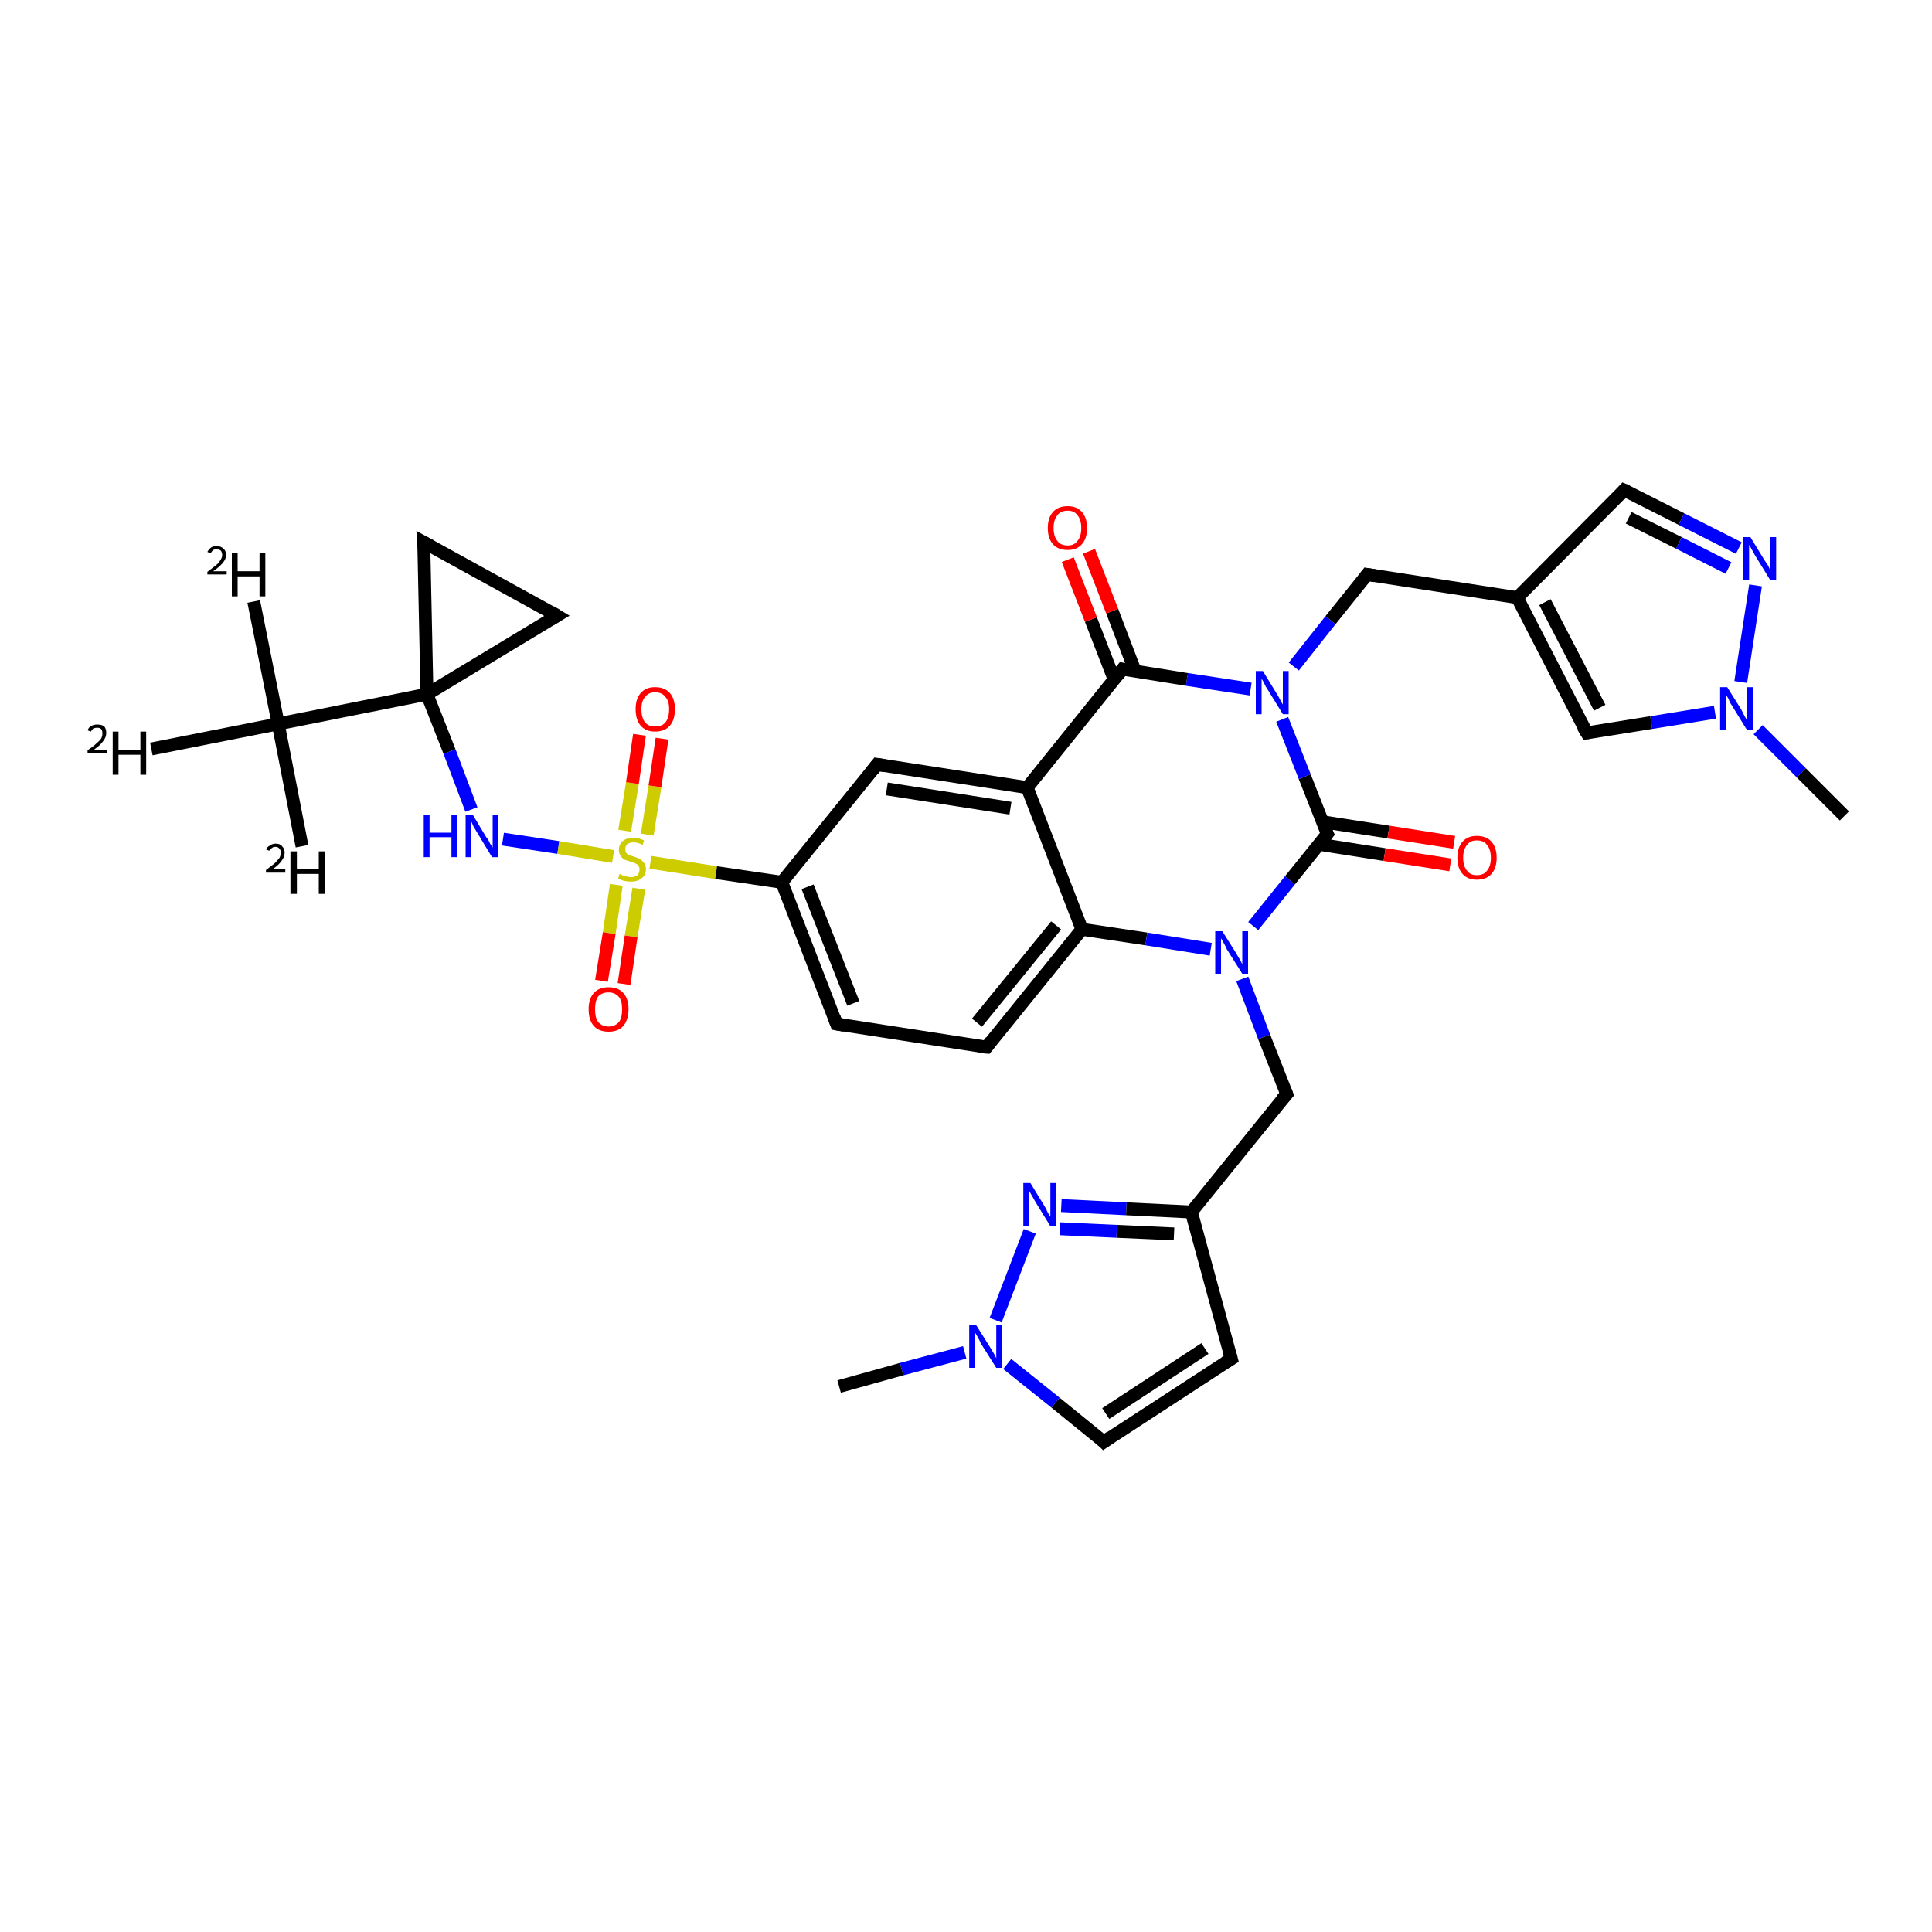 <?xml version='1.0' encoding='iso-8859-1'?>
<svg version='1.1' baseProfile='full'
              xmlns='http://www.w3.org/2000/svg'
                      xmlns:rdkit='http://www.rdkit.org/xml'
                      xmlns:xlink='http://www.w3.org/1999/xlink'
                  xml:space='preserve'
width='300px' height='300px' viewBox='0 0 300 300'>
<!-- END OF HEADER -->
<rect style='opacity:1.0;fill:#FFFFFF;stroke:none' width='300.0' height='300.0' x='0.0' y='0.0'> </rect>
<path class='bond-0 atom-0 atom-1' d='M 39.4,93.4 L 43.2,112.4' style='fill:none;fill-rule:evenodd;stroke:#000000;stroke-width:2.0px;stroke-linecap:butt;stroke-linejoin:miter;stroke-opacity:1' />
<path class='bond-1 atom-1 atom-2' d='M 43.2,112.4 L 46.9,131.4' style='fill:none;fill-rule:evenodd;stroke:#000000;stroke-width:2.0px;stroke-linecap:butt;stroke-linejoin:miter;stroke-opacity:1' />
<path class='bond-2 atom-1 atom-3' d='M 43.2,112.4 L 23.5,116.3' style='fill:none;fill-rule:evenodd;stroke:#000000;stroke-width:2.0px;stroke-linecap:butt;stroke-linejoin:miter;stroke-opacity:1' />
<path class='bond-3 atom-1 atom-4' d='M 43.2,112.4 L 66.3,107.8' style='fill:none;fill-rule:evenodd;stroke:#000000;stroke-width:2.0px;stroke-linecap:butt;stroke-linejoin:miter;stroke-opacity:1' />
<path class='bond-4 atom-4 atom-5' d='M 66.3,107.8 L 65.8,84.2' style='fill:none;fill-rule:evenodd;stroke:#000000;stroke-width:2.0px;stroke-linecap:butt;stroke-linejoin:miter;stroke-opacity:1' />
<path class='bond-5 atom-5 atom-6' d='M 65.8,84.2 L 86.5,95.6' style='fill:none;fill-rule:evenodd;stroke:#000000;stroke-width:2.0px;stroke-linecap:butt;stroke-linejoin:miter;stroke-opacity:1' />
<path class='bond-6 atom-4 atom-7' d='M 66.3,107.8 L 69.8,116.7' style='fill:none;fill-rule:evenodd;stroke:#000000;stroke-width:2.0px;stroke-linecap:butt;stroke-linejoin:miter;stroke-opacity:1' />
<path class='bond-6 atom-4 atom-7' d='M 69.8,116.7 L 73.2,125.7' style='fill:none;fill-rule:evenodd;stroke:#0000FF;stroke-width:2.0px;stroke-linecap:butt;stroke-linejoin:miter;stroke-opacity:1' />
<path class='bond-7 atom-7 atom-8' d='M 78.1,130.3 L 86.7,131.6' style='fill:none;fill-rule:evenodd;stroke:#0000FF;stroke-width:2.0px;stroke-linecap:butt;stroke-linejoin:miter;stroke-opacity:1' />
<path class='bond-7 atom-7 atom-8' d='M 86.7,131.6 L 95.2,133.0' style='fill:none;fill-rule:evenodd;stroke:#CCCC00;stroke-width:2.0px;stroke-linecap:butt;stroke-linejoin:miter;stroke-opacity:1' />
<path class='bond-8 atom-8 atom-9' d='M 100.5,129.6 L 101.7,122.1' style='fill:none;fill-rule:evenodd;stroke:#CCCC00;stroke-width:2.0px;stroke-linecap:butt;stroke-linejoin:miter;stroke-opacity:1' />
<path class='bond-8 atom-8 atom-9' d='M 101.7,122.1 L 102.8,114.7' style='fill:none;fill-rule:evenodd;stroke:#FF0000;stroke-width:2.0px;stroke-linecap:butt;stroke-linejoin:miter;stroke-opacity:1' />
<path class='bond-8 atom-8 atom-9' d='M 97.0,129.0 L 98.2,121.6' style='fill:none;fill-rule:evenodd;stroke:#CCCC00;stroke-width:2.0px;stroke-linecap:butt;stroke-linejoin:miter;stroke-opacity:1' />
<path class='bond-8 atom-8 atom-9' d='M 98.2,121.6 L 99.3,114.1' style='fill:none;fill-rule:evenodd;stroke:#FF0000;stroke-width:2.0px;stroke-linecap:butt;stroke-linejoin:miter;stroke-opacity:1' />
<path class='bond-9 atom-8 atom-10' d='M 95.7,137.4 L 94.6,144.9' style='fill:none;fill-rule:evenodd;stroke:#CCCC00;stroke-width:2.0px;stroke-linecap:butt;stroke-linejoin:miter;stroke-opacity:1' />
<path class='bond-9 atom-8 atom-10' d='M 94.6,144.9 L 93.4,152.3' style='fill:none;fill-rule:evenodd;stroke:#FF0000;stroke-width:2.0px;stroke-linecap:butt;stroke-linejoin:miter;stroke-opacity:1' />
<path class='bond-9 atom-8 atom-10' d='M 99.2,138.0 L 98.0,145.4' style='fill:none;fill-rule:evenodd;stroke:#CCCC00;stroke-width:2.0px;stroke-linecap:butt;stroke-linejoin:miter;stroke-opacity:1' />
<path class='bond-9 atom-8 atom-10' d='M 98.0,145.4 L 96.9,152.8' style='fill:none;fill-rule:evenodd;stroke:#FF0000;stroke-width:2.0px;stroke-linecap:butt;stroke-linejoin:miter;stroke-opacity:1' />
<path class='bond-10 atom-8 atom-11' d='M 101.0,133.9 L 111.2,135.5' style='fill:none;fill-rule:evenodd;stroke:#CCCC00;stroke-width:2.0px;stroke-linecap:butt;stroke-linejoin:miter;stroke-opacity:1' />
<path class='bond-10 atom-8 atom-11' d='M 111.2,135.5 L 121.4,137.0' style='fill:none;fill-rule:evenodd;stroke:#000000;stroke-width:2.0px;stroke-linecap:butt;stroke-linejoin:miter;stroke-opacity:1' />
<path class='bond-11 atom-11 atom-12' d='M 121.4,137.0 L 129.9,159.0' style='fill:none;fill-rule:evenodd;stroke:#000000;stroke-width:2.0px;stroke-linecap:butt;stroke-linejoin:miter;stroke-opacity:1' />
<path class='bond-11 atom-11 atom-12' d='M 125.4,137.7 L 132.5,155.8' style='fill:none;fill-rule:evenodd;stroke:#000000;stroke-width:2.0px;stroke-linecap:butt;stroke-linejoin:miter;stroke-opacity:1' />
<path class='bond-12 atom-12 atom-13' d='M 129.9,159.0 L 153.2,162.6' style='fill:none;fill-rule:evenodd;stroke:#000000;stroke-width:2.0px;stroke-linecap:butt;stroke-linejoin:miter;stroke-opacity:1' />
<path class='bond-13 atom-13 atom-14' d='M 153.2,162.6 L 168.0,144.3' style='fill:none;fill-rule:evenodd;stroke:#000000;stroke-width:2.0px;stroke-linecap:butt;stroke-linejoin:miter;stroke-opacity:1' />
<path class='bond-13 atom-13 atom-14' d='M 151.7,158.8 L 164.0,143.7' style='fill:none;fill-rule:evenodd;stroke:#000000;stroke-width:2.0px;stroke-linecap:butt;stroke-linejoin:miter;stroke-opacity:1' />
<path class='bond-14 atom-14 atom-15' d='M 168.0,144.3 L 178.0,145.8' style='fill:none;fill-rule:evenodd;stroke:#000000;stroke-width:2.0px;stroke-linecap:butt;stroke-linejoin:miter;stroke-opacity:1' />
<path class='bond-14 atom-14 atom-15' d='M 178.0,145.8 L 188.0,147.4' style='fill:none;fill-rule:evenodd;stroke:#0000FF;stroke-width:2.0px;stroke-linecap:butt;stroke-linejoin:miter;stroke-opacity:1' />
<path class='bond-15 atom-15 atom-16' d='M 192.9,152.0 L 196.3,161.0' style='fill:none;fill-rule:evenodd;stroke:#0000FF;stroke-width:2.0px;stroke-linecap:butt;stroke-linejoin:miter;stroke-opacity:1' />
<path class='bond-15 atom-15 atom-16' d='M 196.3,161.0 L 199.8,169.9' style='fill:none;fill-rule:evenodd;stroke:#000000;stroke-width:2.0px;stroke-linecap:butt;stroke-linejoin:miter;stroke-opacity:1' />
<path class='bond-16 atom-16 atom-17' d='M 199.8,169.9 L 185.0,188.2' style='fill:none;fill-rule:evenodd;stroke:#000000;stroke-width:2.0px;stroke-linecap:butt;stroke-linejoin:miter;stroke-opacity:1' />
<path class='bond-17 atom-17 atom-18' d='M 185.0,188.2 L 191.2,211.0' style='fill:none;fill-rule:evenodd;stroke:#000000;stroke-width:2.0px;stroke-linecap:butt;stroke-linejoin:miter;stroke-opacity:1' />
<path class='bond-18 atom-18 atom-19' d='M 191.2,211.0 L 171.4,223.9' style='fill:none;fill-rule:evenodd;stroke:#000000;stroke-width:2.0px;stroke-linecap:butt;stroke-linejoin:miter;stroke-opacity:1' />
<path class='bond-18 atom-18 atom-19' d='M 187.1,209.4 L 171.7,219.5' style='fill:none;fill-rule:evenodd;stroke:#000000;stroke-width:2.0px;stroke-linecap:butt;stroke-linejoin:miter;stroke-opacity:1' />
<path class='bond-19 atom-19 atom-20' d='M 171.4,223.9 L 163.9,217.8' style='fill:none;fill-rule:evenodd;stroke:#000000;stroke-width:2.0px;stroke-linecap:butt;stroke-linejoin:miter;stroke-opacity:1' />
<path class='bond-19 atom-19 atom-20' d='M 163.9,217.8 L 156.4,211.8' style='fill:none;fill-rule:evenodd;stroke:#0000FF;stroke-width:2.0px;stroke-linecap:butt;stroke-linejoin:miter;stroke-opacity:1' />
<path class='bond-20 atom-20 atom-21' d='M 149.8,210.0 L 140.0,212.6' style='fill:none;fill-rule:evenodd;stroke:#0000FF;stroke-width:2.0px;stroke-linecap:butt;stroke-linejoin:miter;stroke-opacity:1' />
<path class='bond-20 atom-20 atom-21' d='M 140.0,212.6 L 130.3,215.3' style='fill:none;fill-rule:evenodd;stroke:#000000;stroke-width:2.0px;stroke-linecap:butt;stroke-linejoin:miter;stroke-opacity:1' />
<path class='bond-21 atom-20 atom-22' d='M 154.6,205.0 L 159.9,191.2' style='fill:none;fill-rule:evenodd;stroke:#0000FF;stroke-width:2.0px;stroke-linecap:butt;stroke-linejoin:miter;stroke-opacity:1' />
<path class='bond-22 atom-15 atom-23' d='M 194.6,143.8 L 200.3,136.7' style='fill:none;fill-rule:evenodd;stroke:#0000FF;stroke-width:2.0px;stroke-linecap:butt;stroke-linejoin:miter;stroke-opacity:1' />
<path class='bond-22 atom-15 atom-23' d='M 200.3,136.7 L 206.1,129.5' style='fill:none;fill-rule:evenodd;stroke:#000000;stroke-width:2.0px;stroke-linecap:butt;stroke-linejoin:miter;stroke-opacity:1' />
<path class='bond-23 atom-23 atom-24' d='M 204.8,131.1 L 215.0,132.7' style='fill:none;fill-rule:evenodd;stroke:#000000;stroke-width:2.0px;stroke-linecap:butt;stroke-linejoin:miter;stroke-opacity:1' />
<path class='bond-23 atom-23 atom-24' d='M 215.0,132.7 L 225.2,134.3' style='fill:none;fill-rule:evenodd;stroke:#FF0000;stroke-width:2.0px;stroke-linecap:butt;stroke-linejoin:miter;stroke-opacity:1' />
<path class='bond-23 atom-23 atom-24' d='M 205.3,127.6 L 215.6,129.2' style='fill:none;fill-rule:evenodd;stroke:#000000;stroke-width:2.0px;stroke-linecap:butt;stroke-linejoin:miter;stroke-opacity:1' />
<path class='bond-23 atom-23 atom-24' d='M 215.6,129.2 L 225.8,130.8' style='fill:none;fill-rule:evenodd;stroke:#FF0000;stroke-width:2.0px;stroke-linecap:butt;stroke-linejoin:miter;stroke-opacity:1' />
<path class='bond-24 atom-23 atom-25' d='M 206.1,129.5 L 202.6,120.6' style='fill:none;fill-rule:evenodd;stroke:#000000;stroke-width:2.0px;stroke-linecap:butt;stroke-linejoin:miter;stroke-opacity:1' />
<path class='bond-24 atom-23 atom-25' d='M 202.6,120.6 L 199.1,111.7' style='fill:none;fill-rule:evenodd;stroke:#0000FF;stroke-width:2.0px;stroke-linecap:butt;stroke-linejoin:miter;stroke-opacity:1' />
<path class='bond-25 atom-25 atom-26' d='M 200.9,103.5 L 206.6,96.3' style='fill:none;fill-rule:evenodd;stroke:#0000FF;stroke-width:2.0px;stroke-linecap:butt;stroke-linejoin:miter;stroke-opacity:1' />
<path class='bond-25 atom-25 atom-26' d='M 206.6,96.3 L 212.3,89.2' style='fill:none;fill-rule:evenodd;stroke:#000000;stroke-width:2.0px;stroke-linecap:butt;stroke-linejoin:miter;stroke-opacity:1' />
<path class='bond-26 atom-26 atom-27' d='M 212.3,89.2 L 235.6,92.8' style='fill:none;fill-rule:evenodd;stroke:#000000;stroke-width:2.0px;stroke-linecap:butt;stroke-linejoin:miter;stroke-opacity:1' />
<path class='bond-27 atom-27 atom-28' d='M 235.6,92.8 L 252.2,76.1' style='fill:none;fill-rule:evenodd;stroke:#000000;stroke-width:2.0px;stroke-linecap:butt;stroke-linejoin:miter;stroke-opacity:1' />
<path class='bond-28 atom-28 atom-29' d='M 252.2,76.1 L 261.1,80.6' style='fill:none;fill-rule:evenodd;stroke:#000000;stroke-width:2.0px;stroke-linecap:butt;stroke-linejoin:miter;stroke-opacity:1' />
<path class='bond-28 atom-28 atom-29' d='M 261.1,80.6 L 270.0,85.1' style='fill:none;fill-rule:evenodd;stroke:#0000FF;stroke-width:2.0px;stroke-linecap:butt;stroke-linejoin:miter;stroke-opacity:1' />
<path class='bond-28 atom-28 atom-29' d='M 252.9,80.4 L 260.7,84.3' style='fill:none;fill-rule:evenodd;stroke:#000000;stroke-width:2.0px;stroke-linecap:butt;stroke-linejoin:miter;stroke-opacity:1' />
<path class='bond-28 atom-28 atom-29' d='M 260.7,84.3 L 268.4,88.2' style='fill:none;fill-rule:evenodd;stroke:#0000FF;stroke-width:2.0px;stroke-linecap:butt;stroke-linejoin:miter;stroke-opacity:1' />
<path class='bond-29 atom-29 atom-30' d='M 272.6,90.9 L 270.3,105.9' style='fill:none;fill-rule:evenodd;stroke:#0000FF;stroke-width:2.0px;stroke-linecap:butt;stroke-linejoin:miter;stroke-opacity:1' />
<path class='bond-30 atom-30 atom-31' d='M 273.0,113.3 L 279.7,120.0' style='fill:none;fill-rule:evenodd;stroke:#0000FF;stroke-width:2.0px;stroke-linecap:butt;stroke-linejoin:miter;stroke-opacity:1' />
<path class='bond-30 atom-30 atom-31' d='M 279.7,120.0 L 286.4,126.7' style='fill:none;fill-rule:evenodd;stroke:#000000;stroke-width:2.0px;stroke-linecap:butt;stroke-linejoin:miter;stroke-opacity:1' />
<path class='bond-31 atom-30 atom-32' d='M 266.3,110.6 L 256.4,112.2' style='fill:none;fill-rule:evenodd;stroke:#0000FF;stroke-width:2.0px;stroke-linecap:butt;stroke-linejoin:miter;stroke-opacity:1' />
<path class='bond-31 atom-30 atom-32' d='M 256.4,112.2 L 246.4,113.8' style='fill:none;fill-rule:evenodd;stroke:#000000;stroke-width:2.0px;stroke-linecap:butt;stroke-linejoin:miter;stroke-opacity:1' />
<path class='bond-32 atom-25 atom-33' d='M 194.2,107.0 L 184.3,105.5' style='fill:none;fill-rule:evenodd;stroke:#0000FF;stroke-width:2.0px;stroke-linecap:butt;stroke-linejoin:miter;stroke-opacity:1' />
<path class='bond-32 atom-25 atom-33' d='M 184.3,105.5 L 174.3,103.9' style='fill:none;fill-rule:evenodd;stroke:#000000;stroke-width:2.0px;stroke-linecap:butt;stroke-linejoin:miter;stroke-opacity:1' />
<path class='bond-33 atom-33 atom-34' d='M 176.3,104.3 L 172.7,94.9' style='fill:none;fill-rule:evenodd;stroke:#000000;stroke-width:2.0px;stroke-linecap:butt;stroke-linejoin:miter;stroke-opacity:1' />
<path class='bond-33 atom-33 atom-34' d='M 172.7,94.9 L 169.1,85.6' style='fill:none;fill-rule:evenodd;stroke:#FF0000;stroke-width:2.0px;stroke-linecap:butt;stroke-linejoin:miter;stroke-opacity:1' />
<path class='bond-33 atom-33 atom-34' d='M 173.0,105.5 L 169.4,96.2' style='fill:none;fill-rule:evenodd;stroke:#000000;stroke-width:2.0px;stroke-linecap:butt;stroke-linejoin:miter;stroke-opacity:1' />
<path class='bond-33 atom-33 atom-34' d='M 169.4,96.2 L 165.8,86.9' style='fill:none;fill-rule:evenodd;stroke:#FF0000;stroke-width:2.0px;stroke-linecap:butt;stroke-linejoin:miter;stroke-opacity:1' />
<path class='bond-34 atom-33 atom-35' d='M 174.3,103.9 L 159.5,122.3' style='fill:none;fill-rule:evenodd;stroke:#000000;stroke-width:2.0px;stroke-linecap:butt;stroke-linejoin:miter;stroke-opacity:1' />
<path class='bond-35 atom-35 atom-36' d='M 159.5,122.3 L 136.2,118.7' style='fill:none;fill-rule:evenodd;stroke:#000000;stroke-width:2.0px;stroke-linecap:butt;stroke-linejoin:miter;stroke-opacity:1' />
<path class='bond-35 atom-35 atom-36' d='M 156.9,125.5 L 137.7,122.5' style='fill:none;fill-rule:evenodd;stroke:#000000;stroke-width:2.0px;stroke-linecap:butt;stroke-linejoin:miter;stroke-opacity:1' />
<path class='bond-36 atom-6 atom-4' d='M 86.5,95.6 L 66.3,107.8' style='fill:none;fill-rule:evenodd;stroke:#000000;stroke-width:2.0px;stroke-linecap:butt;stroke-linejoin:miter;stroke-opacity:1' />
<path class='bond-37 atom-36 atom-11' d='M 136.2,118.7 L 121.4,137.0' style='fill:none;fill-rule:evenodd;stroke:#000000;stroke-width:2.0px;stroke-linecap:butt;stroke-linejoin:miter;stroke-opacity:1' />
<path class='bond-38 atom-35 atom-14' d='M 159.5,122.3 L 168.0,144.3' style='fill:none;fill-rule:evenodd;stroke:#000000;stroke-width:2.0px;stroke-linecap:butt;stroke-linejoin:miter;stroke-opacity:1' />
<path class='bond-39 atom-22 atom-17' d='M 164.8,187.2 L 174.9,187.7' style='fill:none;fill-rule:evenodd;stroke:#0000FF;stroke-width:2.0px;stroke-linecap:butt;stroke-linejoin:miter;stroke-opacity:1' />
<path class='bond-39 atom-22 atom-17' d='M 174.9,187.7 L 185.0,188.2' style='fill:none;fill-rule:evenodd;stroke:#000000;stroke-width:2.0px;stroke-linecap:butt;stroke-linejoin:miter;stroke-opacity:1' />
<path class='bond-39 atom-22 atom-17' d='M 164.6,190.8 L 173.4,191.2' style='fill:none;fill-rule:evenodd;stroke:#0000FF;stroke-width:2.0px;stroke-linecap:butt;stroke-linejoin:miter;stroke-opacity:1' />
<path class='bond-39 atom-22 atom-17' d='M 173.4,191.2 L 182.3,191.6' style='fill:none;fill-rule:evenodd;stroke:#000000;stroke-width:2.0px;stroke-linecap:butt;stroke-linejoin:miter;stroke-opacity:1' />
<path class='bond-40 atom-32 atom-27' d='M 246.4,113.8 L 235.6,92.8' style='fill:none;fill-rule:evenodd;stroke:#000000;stroke-width:2.0px;stroke-linecap:butt;stroke-linejoin:miter;stroke-opacity:1' />
<path class='bond-40 atom-32 atom-27' d='M 248.4,109.9 L 239.9,93.5' style='fill:none;fill-rule:evenodd;stroke:#000000;stroke-width:2.0px;stroke-linecap:butt;stroke-linejoin:miter;stroke-opacity:1' />
<path d='M 65.9,85.4 L 65.8,84.2 L 66.9,84.8' style='fill:none;stroke:#000000;stroke-width:2.0px;stroke-linecap:butt;stroke-linejoin:miter;stroke-opacity:1;' />
<path d='M 85.5,95.0 L 86.5,95.6 L 85.5,96.2' style='fill:none;stroke:#000000;stroke-width:2.0px;stroke-linecap:butt;stroke-linejoin:miter;stroke-opacity:1;' />
<path d='M 129.5,157.9 L 129.9,159.0 L 131.1,159.2' style='fill:none;stroke:#000000;stroke-width:2.0px;stroke-linecap:butt;stroke-linejoin:miter;stroke-opacity:1;' />
<path d='M 152.0,162.5 L 153.2,162.6 L 153.9,161.7' style='fill:none;stroke:#000000;stroke-width:2.0px;stroke-linecap:butt;stroke-linejoin:miter;stroke-opacity:1;' />
<path d='M 199.6,169.4 L 199.8,169.9 L 199.0,170.8' style='fill:none;stroke:#000000;stroke-width:2.0px;stroke-linecap:butt;stroke-linejoin:miter;stroke-opacity:1;' />
<path d='M 190.9,209.9 L 191.2,211.0 L 190.2,211.6' style='fill:none;stroke:#000000;stroke-width:2.0px;stroke-linecap:butt;stroke-linejoin:miter;stroke-opacity:1;' />
<path d='M 172.4,223.2 L 171.4,223.9 L 171.1,223.6' style='fill:none;stroke:#000000;stroke-width:2.0px;stroke-linecap:butt;stroke-linejoin:miter;stroke-opacity:1;' />
<path d='M 205.8,129.9 L 206.1,129.5 L 205.9,129.1' style='fill:none;stroke:#000000;stroke-width:2.0px;stroke-linecap:butt;stroke-linejoin:miter;stroke-opacity:1;' />
<path d='M 212.0,89.6 L 212.3,89.2 L 213.5,89.4' style='fill:none;stroke:#000000;stroke-width:2.0px;stroke-linecap:butt;stroke-linejoin:miter;stroke-opacity:1;' />
<path d='M 251.4,77.0 L 252.2,76.1 L 252.7,76.3' style='fill:none;stroke:#000000;stroke-width:2.0px;stroke-linecap:butt;stroke-linejoin:miter;stroke-opacity:1;' />
<path d='M 246.9,113.7 L 246.4,113.8 L 245.8,112.8' style='fill:none;stroke:#000000;stroke-width:2.0px;stroke-linecap:butt;stroke-linejoin:miter;stroke-opacity:1;' />
<path d='M 174.8,104.0 L 174.3,103.9 L 173.5,104.9' style='fill:none;stroke:#000000;stroke-width:2.0px;stroke-linecap:butt;stroke-linejoin:miter;stroke-opacity:1;' />
<path d='M 137.4,118.9 L 136.2,118.7 L 135.5,119.6' style='fill:none;stroke:#000000;stroke-width:2.0px;stroke-linecap:butt;stroke-linejoin:miter;stroke-opacity:1;' />
<path class='atom-0' d='M 32.2 85.7
Q 32.4 85.3, 32.8 85.0
Q 33.1 84.8, 33.7 84.8
Q 34.3 84.8, 34.7 85.2
Q 35.1 85.5, 35.1 86.2
Q 35.1 86.8, 34.6 87.4
Q 34.1 88.0, 33.1 88.7
L 35.2 88.7
L 35.2 89.2
L 32.2 89.2
L 32.2 88.8
Q 33.0 88.2, 33.5 87.8
Q 34.0 87.4, 34.2 87.0
Q 34.5 86.6, 34.5 86.2
Q 34.5 85.8, 34.3 85.5
Q 34.0 85.3, 33.7 85.3
Q 33.3 85.3, 33.1 85.4
Q 32.9 85.6, 32.7 85.9
L 32.2 85.7
' fill='#000000'/>
<path class='atom-0' d='M 36.0 85.9
L 36.9 85.9
L 36.9 88.7
L 40.3 88.7
L 40.3 85.9
L 41.2 85.9
L 41.2 92.6
L 40.3 92.6
L 40.3 89.5
L 36.9 89.5
L 36.9 92.6
L 36.0 92.6
L 36.0 85.9
' fill='#000000'/>
<path class='atom-2' d='M 41.3 131.9
Q 41.5 131.5, 41.9 131.3
Q 42.3 131.0, 42.8 131.0
Q 43.5 131.0, 43.8 131.4
Q 44.2 131.8, 44.2 132.4
Q 44.2 133.1, 43.7 133.7
Q 43.3 134.3, 42.3 135.0
L 44.3 135.0
L 44.3 135.5
L 41.3 135.5
L 41.3 135.1
Q 42.1 134.5, 42.6 134.1
Q 43.1 133.6, 43.4 133.2
Q 43.6 132.8, 43.6 132.4
Q 43.6 132.0, 43.4 131.8
Q 43.2 131.5, 42.8 131.5
Q 42.4 131.5, 42.2 131.7
Q 42.0 131.8, 41.8 132.1
L 41.3 131.9
' fill='#000000'/>
<path class='atom-2' d='M 45.1 132.2
L 46.1 132.2
L 46.1 135.0
L 49.5 135.0
L 49.5 132.2
L 50.4 132.2
L 50.4 138.8
L 49.5 138.8
L 49.5 135.7
L 46.1 135.7
L 46.1 138.8
L 45.1 138.8
L 45.1 132.2
' fill='#000000'/>
<path class='atom-3' d='M 13.6 113.4
Q 13.8 112.9, 14.2 112.7
Q 14.6 112.5, 15.1 112.5
Q 15.8 112.5, 16.2 112.8
Q 16.5 113.2, 16.5 113.8
Q 16.5 114.5, 16.0 115.1
Q 15.6 115.7, 14.6 116.4
L 16.6 116.4
L 16.6 116.9
L 13.6 116.9
L 13.6 116.5
Q 14.5 115.9, 14.9 115.5
Q 15.4 115.1, 15.7 114.7
Q 15.9 114.3, 15.9 113.9
Q 15.9 113.4, 15.7 113.2
Q 15.5 113.0, 15.1 113.0
Q 14.8 113.0, 14.5 113.1
Q 14.3 113.3, 14.1 113.6
L 13.6 113.4
' fill='#000000'/>
<path class='atom-3' d='M 17.5 113.6
L 18.4 113.6
L 18.4 116.4
L 21.8 116.4
L 21.8 113.6
L 22.7 113.6
L 22.7 120.3
L 21.8 120.3
L 21.8 117.2
L 18.4 117.2
L 18.4 120.3
L 17.5 120.3
L 17.5 113.6
' fill='#000000'/>
<path class='atom-7' d='M 65.8 126.5
L 66.7 126.5
L 66.7 129.3
L 70.1 129.3
L 70.1 126.5
L 71.0 126.5
L 71.0 133.1
L 70.1 133.1
L 70.1 130.0
L 66.7 130.0
L 66.7 133.1
L 65.8 133.1
L 65.8 126.5
' fill='#0000FF'/>
<path class='atom-7' d='M 73.4 126.5
L 75.5 130.0
Q 75.8 130.3, 76.1 131.0
Q 76.5 131.6, 76.5 131.6
L 76.5 126.5
L 77.4 126.5
L 77.4 133.1
L 76.4 133.1
L 74.1 129.3
Q 73.8 128.8, 73.5 128.3
Q 73.3 127.8, 73.2 127.6
L 73.2 133.1
L 72.3 133.1
L 72.3 126.5
L 73.4 126.5
' fill='#0000FF'/>
<path class='atom-8' d='M 96.2 135.7
Q 96.3 135.7, 96.6 135.9
Q 96.9 136.0, 97.3 136.1
Q 97.6 136.2, 98.0 136.2
Q 98.6 136.2, 99.0 135.9
Q 99.3 135.5, 99.3 135.0
Q 99.3 134.6, 99.1 134.4
Q 99.0 134.2, 98.7 134.1
Q 98.4 133.9, 97.9 133.8
Q 97.3 133.6, 97.0 133.5
Q 96.6 133.3, 96.4 132.9
Q 96.1 132.6, 96.1 132.0
Q 96.1 131.1, 96.7 130.6
Q 97.3 130.1, 98.4 130.1
Q 99.2 130.1, 100.0 130.5
L 99.8 131.2
Q 99.0 130.8, 98.4 130.8
Q 97.8 130.8, 97.4 131.1
Q 97.1 131.4, 97.1 131.8
Q 97.1 132.2, 97.2 132.4
Q 97.4 132.6, 97.7 132.8
Q 98.0 132.9, 98.4 133.0
Q 99.0 133.2, 99.4 133.4
Q 99.7 133.6, 100.0 134.0
Q 100.3 134.4, 100.3 135.0
Q 100.3 135.9, 99.6 136.4
Q 99.0 136.9, 98.0 136.9
Q 97.4 136.9, 97.0 136.8
Q 96.5 136.7, 96.0 136.4
L 96.2 135.7
' fill='#CCCC00'/>
<path class='atom-9' d='M 98.7 110.1
Q 98.7 108.5, 99.5 107.6
Q 100.3 106.7, 101.7 106.7
Q 103.2 106.7, 104.0 107.6
Q 104.8 108.5, 104.8 110.1
Q 104.8 111.8, 104.0 112.7
Q 103.2 113.6, 101.7 113.6
Q 100.3 113.6, 99.5 112.7
Q 98.7 111.8, 98.7 110.1
M 101.7 112.8
Q 102.8 112.8, 103.3 112.2
Q 103.9 111.5, 103.9 110.1
Q 103.9 108.8, 103.3 108.2
Q 102.8 107.5, 101.7 107.5
Q 100.7 107.5, 100.2 108.2
Q 99.6 108.8, 99.6 110.1
Q 99.6 111.5, 100.2 112.2
Q 100.7 112.8, 101.7 112.8
' fill='#FF0000'/>
<path class='atom-10' d='M 91.4 156.7
Q 91.4 155.1, 92.2 154.2
Q 93.0 153.3, 94.5 153.3
Q 96.0 153.3, 96.8 154.2
Q 97.6 155.1, 97.6 156.7
Q 97.6 158.3, 96.8 159.3
Q 96.0 160.2, 94.5 160.2
Q 93.0 160.2, 92.2 159.3
Q 91.4 158.4, 91.4 156.7
M 94.5 159.4
Q 95.5 159.4, 96.1 158.7
Q 96.6 158.1, 96.6 156.7
Q 96.6 155.4, 96.1 154.8
Q 95.5 154.1, 94.5 154.1
Q 93.5 154.1, 92.9 154.7
Q 92.4 155.4, 92.4 156.7
Q 92.4 158.1, 92.9 158.7
Q 93.5 159.4, 94.5 159.4
' fill='#FF0000'/>
<path class='atom-15' d='M 189.8 144.6
L 192.0 148.1
Q 192.2 148.5, 192.6 149.1
Q 192.9 149.7, 192.9 149.8
L 192.9 144.6
L 193.8 144.6
L 193.8 151.2
L 192.9 151.2
L 190.5 147.4
Q 190.3 146.9, 190.0 146.4
Q 189.7 145.9, 189.6 145.7
L 189.6 151.2
L 188.7 151.2
L 188.7 144.6
L 189.8 144.6
' fill='#0000FF'/>
<path class='atom-20' d='M 151.6 205.8
L 153.8 209.3
Q 154.0 209.6, 154.4 210.3
Q 154.7 210.9, 154.7 210.9
L 154.7 205.8
L 155.6 205.8
L 155.6 212.4
L 154.7 212.4
L 152.3 208.6
Q 152.1 208.1, 151.8 207.6
Q 151.5 207.1, 151.4 206.9
L 151.4 212.4
L 150.5 212.4
L 150.5 205.8
L 151.6 205.8
' fill='#0000FF'/>
<path class='atom-22' d='M 160.0 183.7
L 162.2 187.3
Q 162.4 187.6, 162.7 188.3
Q 163.1 188.9, 163.1 188.9
L 163.1 183.7
L 164.0 183.7
L 164.0 190.4
L 163.1 190.4
L 160.7 186.5
Q 160.5 186.1, 160.2 185.6
Q 159.9 185.1, 159.8 184.9
L 159.8 190.4
L 158.9 190.4
L 158.9 183.7
L 160.0 183.7
' fill='#0000FF'/>
<path class='atom-24' d='M 226.3 133.2
Q 226.3 131.6, 227.1 130.7
Q 227.9 129.8, 229.3 129.8
Q 230.8 129.8, 231.6 130.7
Q 232.4 131.6, 232.4 133.2
Q 232.4 134.8, 231.6 135.7
Q 230.8 136.6, 229.3 136.6
Q 227.9 136.6, 227.1 135.7
Q 226.3 134.8, 226.3 133.2
M 229.3 135.9
Q 230.4 135.9, 230.9 135.2
Q 231.5 134.5, 231.5 133.2
Q 231.5 131.9, 230.9 131.2
Q 230.4 130.5, 229.3 130.5
Q 228.3 130.5, 227.8 131.2
Q 227.2 131.9, 227.2 133.2
Q 227.2 134.5, 227.8 135.2
Q 228.3 135.9, 229.3 135.9
' fill='#FF0000'/>
<path class='atom-25' d='M 196.1 104.2
L 198.3 107.8
Q 198.5 108.1, 198.8 108.7
Q 199.2 109.4, 199.2 109.4
L 199.2 104.2
L 200.1 104.2
L 200.1 110.9
L 199.2 110.9
L 196.8 107.0
Q 196.5 106.6, 196.3 106.1
Q 196.0 105.5, 195.9 105.4
L 195.9 110.9
L 195.0 110.9
L 195.0 104.2
L 196.1 104.2
' fill='#0000FF'/>
<path class='atom-29' d='M 271.8 83.4
L 274.0 87.0
Q 274.2 87.3, 274.6 87.9
Q 274.9 88.6, 274.9 88.6
L 274.9 83.4
L 275.8 83.4
L 275.8 90.1
L 274.9 90.1
L 272.5 86.2
Q 272.3 85.8, 272.0 85.3
Q 271.7 84.7, 271.6 84.6
L 271.6 90.1
L 270.7 90.1
L 270.7 83.4
L 271.8 83.4
' fill='#0000FF'/>
<path class='atom-30' d='M 268.2 106.7
L 270.4 110.2
Q 270.6 110.6, 270.9 111.2
Q 271.3 111.9, 271.3 111.9
L 271.3 106.7
L 272.2 106.7
L 272.2 113.4
L 271.3 113.4
L 268.9 109.5
Q 268.6 109.1, 268.4 108.5
Q 268.1 108.0, 268.0 107.9
L 268.0 113.4
L 267.1 113.4
L 267.1 106.7
L 268.2 106.7
' fill='#0000FF'/>
<path class='atom-34' d='M 162.7 82.0
Q 162.7 80.4, 163.5 79.5
Q 164.3 78.6, 165.8 78.6
Q 167.2 78.6, 168.0 79.5
Q 168.8 80.4, 168.8 82.0
Q 168.8 83.6, 168.0 84.5
Q 167.2 85.4, 165.8 85.4
Q 164.3 85.4, 163.5 84.5
Q 162.7 83.6, 162.7 82.0
M 165.8 84.7
Q 166.8 84.7, 167.3 84.0
Q 167.9 83.3, 167.9 82.0
Q 167.9 80.7, 167.3 80.0
Q 166.8 79.3, 165.8 79.3
Q 164.7 79.3, 164.2 80.0
Q 163.6 80.7, 163.6 82.0
Q 163.6 83.3, 164.2 84.0
Q 164.7 84.7, 165.8 84.7
' fill='#FF0000'/>
</svg>
